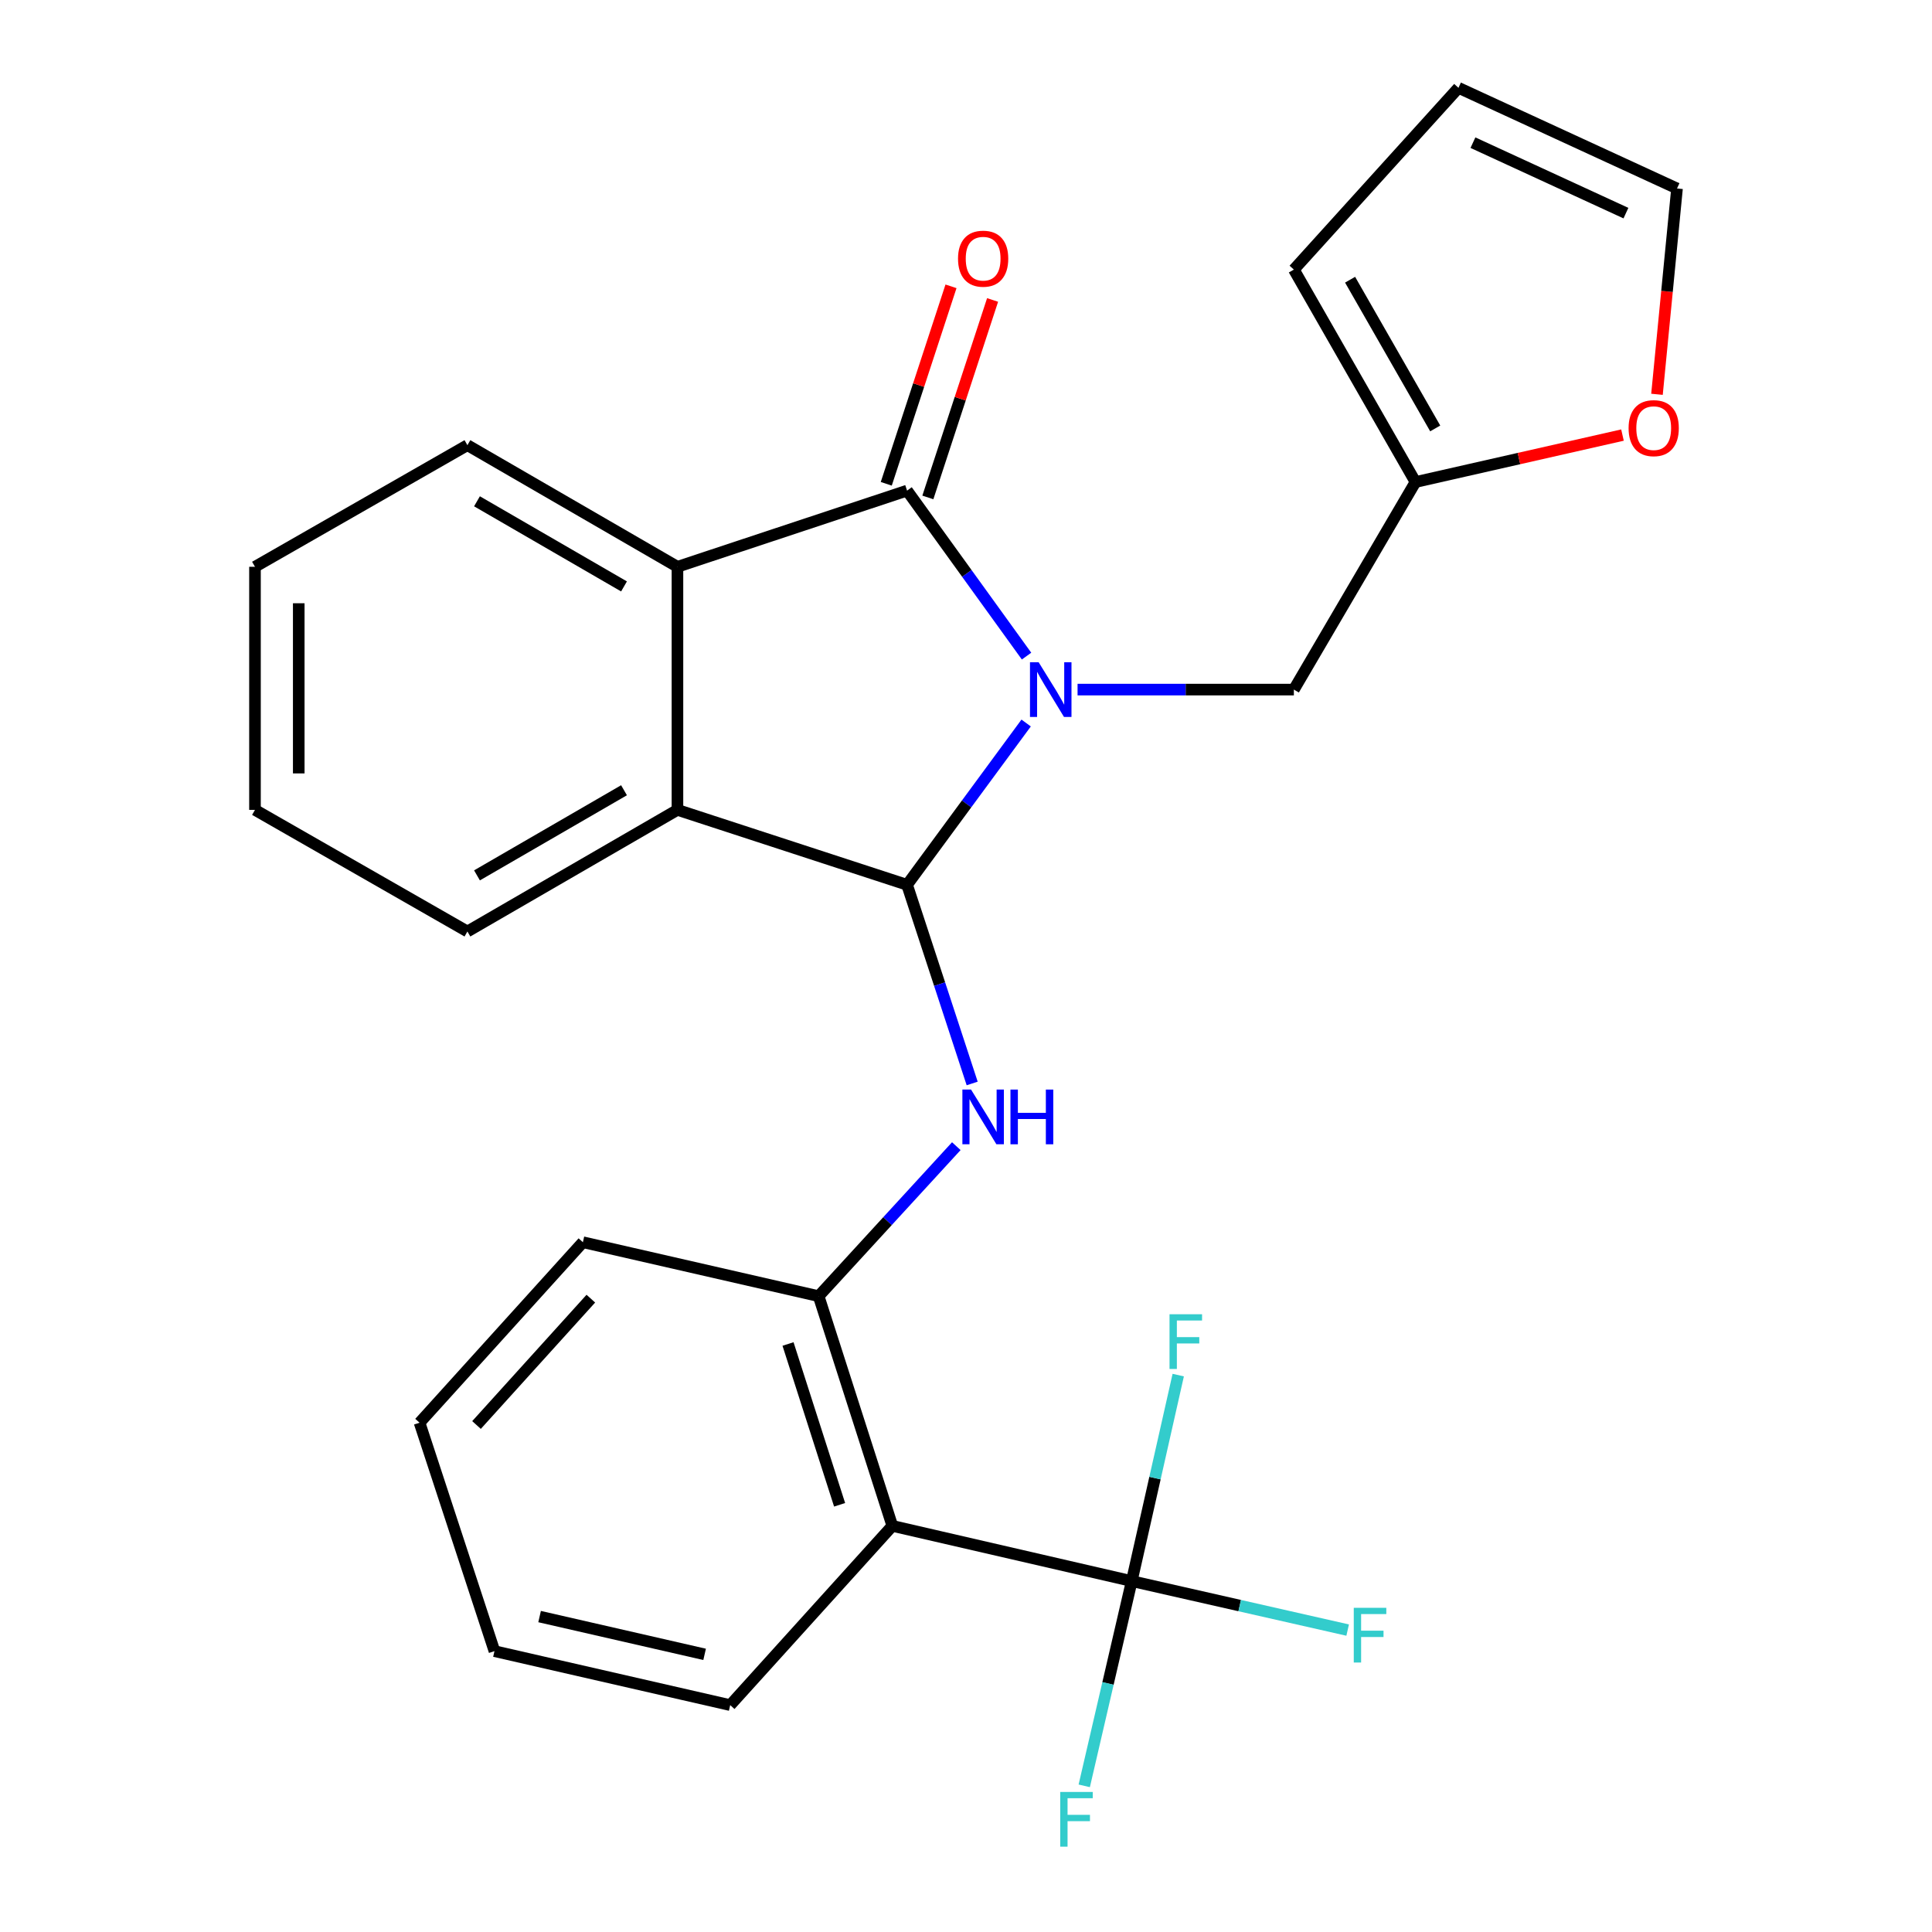 <?xml version='1.0' encoding='iso-8859-1'?>
<svg version='1.1' baseProfile='full'
              xmlns='http://www.w3.org/2000/svg'
                      xmlns:rdkit='http://www.rdkit.org/xml'
                      xmlns:xlink='http://www.w3.org/1999/xlink'
                  xml:space='preserve'
width='1000px' height='1000px' viewBox='0 0 1000 1000'>
<!-- END OF HEADER -->
<rect style='opacity:1.0;fill:#FFFFFF;stroke:none' width='1000' height='1000' x='0' y='0'> </rect>
<path class='bond-0' d='M 531.128,374.231 L 500.311,416.103' style='fill:none;fill-rule:evenodd;stroke:#0000FF;stroke-width:6px;stroke-linecap:butt;stroke-linejoin:miter;stroke-opacity:1' />
<path class='bond-0' d='M 500.311,416.103 L 469.495,457.976' style='fill:none;fill-rule:evenodd;stroke:#000000;stroke-width:6px;stroke-linecap:butt;stroke-linejoin:miter;stroke-opacity:1' />
<path class='bond-1' d='M 531.34,339.599 L 500.418,296.771' style='fill:none;fill-rule:evenodd;stroke:#0000FF;stroke-width:6px;stroke-linecap:butt;stroke-linejoin:miter;stroke-opacity:1' />
<path class='bond-1' d='M 500.418,296.771 L 469.495,253.943' style='fill:none;fill-rule:evenodd;stroke:#000000;stroke-width:6px;stroke-linecap:butt;stroke-linejoin:miter;stroke-opacity:1' />
<path class='bond-8' d='M 557.743,356.935 L 613.723,356.935' style='fill:none;fill-rule:evenodd;stroke:#0000FF;stroke-width:6px;stroke-linecap:butt;stroke-linejoin:miter;stroke-opacity:1' />
<path class='bond-8' d='M 613.723,356.935 L 669.703,356.935' style='fill:none;fill-rule:evenodd;stroke:#000000;stroke-width:6px;stroke-linecap:butt;stroke-linejoin:miter;stroke-opacity:1' />
<path class='bond-2' d='M 469.495,457.976 L 486.345,509.388' style='fill:none;fill-rule:evenodd;stroke:#000000;stroke-width:6px;stroke-linecap:butt;stroke-linejoin:miter;stroke-opacity:1' />
<path class='bond-2' d='M 486.345,509.388 L 503.195,560.8' style='fill:none;fill-rule:evenodd;stroke:#0000FF;stroke-width:6px;stroke-linecap:butt;stroke-linejoin:miter;stroke-opacity:1' />
<path class='bond-3' d='M 469.495,457.976 L 350.647,419.19' style='fill:none;fill-rule:evenodd;stroke:#000000;stroke-width:6px;stroke-linecap:butt;stroke-linejoin:miter;stroke-opacity:1' />
<path class='bond-4' d='M 469.495,253.943 L 350.647,293.37' style='fill:none;fill-rule:evenodd;stroke:#000000;stroke-width:6px;stroke-linecap:butt;stroke-linejoin:miter;stroke-opacity:1' />
<path class='bond-10' d='M 480.258,257.47 L 497.009,206.365' style='fill:none;fill-rule:evenodd;stroke:#000000;stroke-width:6px;stroke-linecap:butt;stroke-linejoin:miter;stroke-opacity:1' />
<path class='bond-10' d='M 497.009,206.365 L 513.761,155.259' style='fill:none;fill-rule:evenodd;stroke:#FF0000;stroke-width:6px;stroke-linecap:butt;stroke-linejoin:miter;stroke-opacity:1' />
<path class='bond-10' d='M 458.732,250.415 L 475.484,199.309' style='fill:none;fill-rule:evenodd;stroke:#000000;stroke-width:6px;stroke-linecap:butt;stroke-linejoin:miter;stroke-opacity:1' />
<path class='bond-10' d='M 475.484,199.309 L 492.235,148.203' style='fill:none;fill-rule:evenodd;stroke:#FF0000;stroke-width:6px;stroke-linecap:butt;stroke-linejoin:miter;stroke-opacity:1' />
<path class='bond-7' d='M 494.984,593.252 L 459.355,632.073' style='fill:none;fill-rule:evenodd;stroke:#0000FF;stroke-width:6px;stroke-linecap:butt;stroke-linejoin:miter;stroke-opacity:1' />
<path class='bond-7' d='M 459.355,632.073 L 423.725,670.894' style='fill:none;fill-rule:evenodd;stroke:#000000;stroke-width:6px;stroke-linecap:butt;stroke-linejoin:miter;stroke-opacity:1' />
<path class='bond-20' d='M 350.647,419.19 L 241.929,482.138' style='fill:none;fill-rule:evenodd;stroke:#000000;stroke-width:6px;stroke-linecap:butt;stroke-linejoin:miter;stroke-opacity:1' />
<path class='bond-20' d='M 322.989,409.029 L 246.886,453.093' style='fill:none;fill-rule:evenodd;stroke:#000000;stroke-width:6px;stroke-linecap:butt;stroke-linejoin:miter;stroke-opacity:1' />
<path class='bond-26' d='M 350.647,419.19 L 350.647,293.37' style='fill:none;fill-rule:evenodd;stroke:#000000;stroke-width:6px;stroke-linecap:butt;stroke-linejoin:miter;stroke-opacity:1' />
<path class='bond-19' d='M 350.647,293.37 L 241.929,230.422' style='fill:none;fill-rule:evenodd;stroke:#000000;stroke-width:6px;stroke-linecap:butt;stroke-linejoin:miter;stroke-opacity:1' />
<path class='bond-19' d='M 322.989,303.531 L 246.886,259.468' style='fill:none;fill-rule:evenodd;stroke:#000000;stroke-width:6px;stroke-linecap:butt;stroke-linejoin:miter;stroke-opacity:1' />
<path class='bond-5' d='M 585.789,818.372 L 461.869,789.792' style='fill:none;fill-rule:evenodd;stroke:#000000;stroke-width:6px;stroke-linecap:butt;stroke-linejoin:miter;stroke-opacity:1' />
<path class='bond-15' d='M 585.789,818.372 L 641.668,831.052' style='fill:none;fill-rule:evenodd;stroke:#000000;stroke-width:6px;stroke-linecap:butt;stroke-linejoin:miter;stroke-opacity:1' />
<path class='bond-15' d='M 641.668,831.052 L 697.548,843.732' style='fill:none;fill-rule:evenodd;stroke:#33CCCC;stroke-width:6px;stroke-linecap:butt;stroke-linejoin:miter;stroke-opacity:1' />
<path class='bond-16' d='M 585.789,818.372 L 573.496,871.361' style='fill:none;fill-rule:evenodd;stroke:#000000;stroke-width:6px;stroke-linecap:butt;stroke-linejoin:miter;stroke-opacity:1' />
<path class='bond-16' d='M 573.496,871.361 L 561.203,924.351' style='fill:none;fill-rule:evenodd;stroke:#33CCCC;stroke-width:6px;stroke-linecap:butt;stroke-linejoin:miter;stroke-opacity:1' />
<path class='bond-17' d='M 585.789,818.372 L 597.82,765.062' style='fill:none;fill-rule:evenodd;stroke:#000000;stroke-width:6px;stroke-linecap:butt;stroke-linejoin:miter;stroke-opacity:1' />
<path class='bond-17' d='M 597.82,765.062 L 609.852,711.751' style='fill:none;fill-rule:evenodd;stroke:#33CCCC;stroke-width:6px;stroke-linecap:butt;stroke-linejoin:miter;stroke-opacity:1' />
<path class='bond-6' d='M 461.869,789.792 L 423.725,670.894' style='fill:none;fill-rule:evenodd;stroke:#000000;stroke-width:6px;stroke-linecap:butt;stroke-linejoin:miter;stroke-opacity:1' />
<path class='bond-6' d='M 434.578,778.877 L 407.877,695.648' style='fill:none;fill-rule:evenodd;stroke:#000000;stroke-width:6px;stroke-linecap:butt;stroke-linejoin:miter;stroke-opacity:1' />
<path class='bond-18' d='M 461.869,789.792 L 377.955,882.566' style='fill:none;fill-rule:evenodd;stroke:#000000;stroke-width:6px;stroke-linecap:butt;stroke-linejoin:miter;stroke-opacity:1' />
<path class='bond-21' d='M 423.725,670.894 L 301.705,642.969' style='fill:none;fill-rule:evenodd;stroke:#000000;stroke-width:6px;stroke-linecap:butt;stroke-linejoin:miter;stroke-opacity:1' />
<path class='bond-9' d='M 669.703,356.935 L 732.65,249.5' style='fill:none;fill-rule:evenodd;stroke:#000000;stroke-width:6px;stroke-linecap:butt;stroke-linejoin:miter;stroke-opacity:1' />
<path class='bond-11' d='M 732.65,249.5 L 786.222,237.346' style='fill:none;fill-rule:evenodd;stroke:#000000;stroke-width:6px;stroke-linecap:butt;stroke-linejoin:miter;stroke-opacity:1' />
<path class='bond-11' d='M 786.222,237.346 L 839.793,225.192' style='fill:none;fill-rule:evenodd;stroke:#FF0000;stroke-width:6px;stroke-linecap:butt;stroke-linejoin:miter;stroke-opacity:1' />
<path class='bond-12' d='M 732.65,249.5 L 669.703,139.537' style='fill:none;fill-rule:evenodd;stroke:#000000;stroke-width:6px;stroke-linecap:butt;stroke-linejoin:miter;stroke-opacity:1' />
<path class='bond-12' d='M 742.867,221.752 L 698.804,144.777' style='fill:none;fill-rule:evenodd;stroke:#000000;stroke-width:6px;stroke-linecap:butt;stroke-linejoin:miter;stroke-opacity:1' />
<path class='bond-13' d='M 857.651,204.091 L 862.837,150.823' style='fill:none;fill-rule:evenodd;stroke:#FF0000;stroke-width:6px;stroke-linecap:butt;stroke-linejoin:miter;stroke-opacity:1' />
<path class='bond-13' d='M 862.837,150.823 L 868.022,97.555' style='fill:none;fill-rule:evenodd;stroke:#000000;stroke-width:6px;stroke-linecap:butt;stroke-linejoin:miter;stroke-opacity:1' />
<path class='bond-14' d='M 669.703,139.537 L 754.9,45.455' style='fill:none;fill-rule:evenodd;stroke:#000000;stroke-width:6px;stroke-linecap:butt;stroke-linejoin:miter;stroke-opacity:1' />
<path class='bond-27' d='M 868.022,97.555 L 754.9,45.455' style='fill:none;fill-rule:evenodd;stroke:#000000;stroke-width:6px;stroke-linecap:butt;stroke-linejoin:miter;stroke-opacity:1' />
<path class='bond-27' d='M 841.578,110.314 L 762.392,73.844' style='fill:none;fill-rule:evenodd;stroke:#000000;stroke-width:6px;stroke-linecap:butt;stroke-linejoin:miter;stroke-opacity:1' />
<path class='bond-29' d='M 377.955,882.566 L 255.935,854.628' style='fill:none;fill-rule:evenodd;stroke:#000000;stroke-width:6px;stroke-linecap:butt;stroke-linejoin:miter;stroke-opacity:1' />
<path class='bond-29' d='M 364.708,856.294 L 279.294,836.738' style='fill:none;fill-rule:evenodd;stroke:#000000;stroke-width:6px;stroke-linecap:butt;stroke-linejoin:miter;stroke-opacity:1' />
<path class='bond-23' d='M 241.929,230.422 L 131.978,293.37' style='fill:none;fill-rule:evenodd;stroke:#000000;stroke-width:6px;stroke-linecap:butt;stroke-linejoin:miter;stroke-opacity:1' />
<path class='bond-24' d='M 241.929,482.138 L 131.978,419.19' style='fill:none;fill-rule:evenodd;stroke:#000000;stroke-width:6px;stroke-linecap:butt;stroke-linejoin:miter;stroke-opacity:1' />
<path class='bond-25' d='M 301.705,642.969 L 217.162,736.396' style='fill:none;fill-rule:evenodd;stroke:#000000;stroke-width:6px;stroke-linecap:butt;stroke-linejoin:miter;stroke-opacity:1' />
<path class='bond-25' d='M 305.82,672.182 L 246.64,737.581' style='fill:none;fill-rule:evenodd;stroke:#000000;stroke-width:6px;stroke-linecap:butt;stroke-linejoin:miter;stroke-opacity:1' />
<path class='bond-22' d='M 255.935,854.628 L 217.162,736.396' style='fill:none;fill-rule:evenodd;stroke:#000000;stroke-width:6px;stroke-linecap:butt;stroke-linejoin:miter;stroke-opacity:1' />
<path class='bond-28' d='M 131.978,293.37 L 131.978,419.19' style='fill:none;fill-rule:evenodd;stroke:#000000;stroke-width:6px;stroke-linecap:butt;stroke-linejoin:miter;stroke-opacity:1' />
<path class='bond-28' d='M 154.63,312.243 L 154.63,400.317' style='fill:none;fill-rule:evenodd;stroke:#000000;stroke-width:6px;stroke-linecap:butt;stroke-linejoin:miter;stroke-opacity:1' />
<path  class='atom-0' d='M 537.597 342.775
L 546.877 357.775
Q 547.797 359.255, 549.277 361.935
Q 550.757 364.615, 550.837 364.775
L 550.837 342.775
L 554.597 342.775
L 554.597 371.095
L 550.717 371.095
L 540.757 354.695
Q 539.597 352.775, 538.357 350.575
Q 537.157 348.375, 536.797 347.695
L 536.797 371.095
L 533.117 371.095
L 533.117 342.775
L 537.597 342.775
' fill='#0000FF'/>
<path  class='atom-3' d='M 502.612 563.96
L 511.892 578.96
Q 512.812 580.44, 514.292 583.12
Q 515.772 585.8, 515.852 585.96
L 515.852 563.96
L 519.612 563.96
L 519.612 592.28
L 515.732 592.28
L 505.772 575.88
Q 504.612 573.96, 503.372 571.76
Q 502.172 569.56, 501.812 568.88
L 501.812 592.28
L 498.132 592.28
L 498.132 563.96
L 502.612 563.96
' fill='#0000FF'/>
<path  class='atom-3' d='M 523.012 563.96
L 526.852 563.96
L 526.852 576
L 541.332 576
L 541.332 563.96
L 545.172 563.96
L 545.172 592.28
L 541.332 592.28
L 541.332 579.2
L 526.852 579.2
L 526.852 592.28
L 523.012 592.28
L 523.012 563.96
' fill='#0000FF'/>
<path  class='atom-11' d='M 495.872 133.891
Q 495.872 127.091, 499.232 123.291
Q 502.592 119.491, 508.872 119.491
Q 515.152 119.491, 518.512 123.291
Q 521.872 127.091, 521.872 133.891
Q 521.872 140.771, 518.472 144.691
Q 515.072 148.571, 508.872 148.571
Q 502.632 148.571, 499.232 144.691
Q 495.872 140.811, 495.872 133.891
M 508.872 145.371
Q 513.192 145.371, 515.512 142.491
Q 517.872 139.571, 517.872 133.891
Q 517.872 128.331, 515.512 125.531
Q 513.192 122.691, 508.872 122.691
Q 504.552 122.691, 502.192 125.491
Q 499.872 128.291, 499.872 133.891
Q 499.872 139.611, 502.192 142.491
Q 504.552 145.371, 508.872 145.371
' fill='#FF0000'/>
<path  class='atom-12' d='M 842.954 221.605
Q 842.954 214.805, 846.314 211.005
Q 849.674 207.205, 855.954 207.205
Q 862.234 207.205, 865.594 211.005
Q 868.954 214.805, 868.954 221.605
Q 868.954 228.485, 865.554 232.405
Q 862.154 236.285, 855.954 236.285
Q 849.714 236.285, 846.314 232.405
Q 842.954 228.525, 842.954 221.605
M 855.954 233.085
Q 860.274 233.085, 862.594 230.205
Q 864.954 227.285, 864.954 221.605
Q 864.954 216.045, 862.594 213.245
Q 860.274 210.405, 855.954 210.405
Q 851.634 210.405, 849.274 213.205
Q 846.954 216.005, 846.954 221.605
Q 846.954 227.325, 849.274 230.205
Q 851.634 233.085, 855.954 233.085
' fill='#FF0000'/>
<path  class='atom-16' d='M 700.71 832.2
L 717.55 832.2
L 717.55 835.44
L 704.51 835.44
L 704.51 844.04
L 716.11 844.04
L 716.11 847.32
L 704.51 847.32
L 704.51 860.52
L 700.71 860.52
L 700.71 832.2
' fill='#33CCCC'/>
<path  class='atom-17' d='M 548.764 927.515
L 565.604 927.515
L 565.604 930.755
L 552.564 930.755
L 552.564 939.355
L 564.164 939.355
L 564.164 942.635
L 552.564 942.635
L 552.564 955.835
L 548.764 955.835
L 548.764 927.515
' fill='#33CCCC'/>
<path  class='atom-18' d='M 605.344 680.254
L 622.184 680.254
L 622.184 683.494
L 609.144 683.494
L 609.144 692.094
L 620.744 692.094
L 620.744 695.374
L 609.144 695.374
L 609.144 708.574
L 605.344 708.574
L 605.344 680.254
' fill='#33CCCC'/>
</svg>
